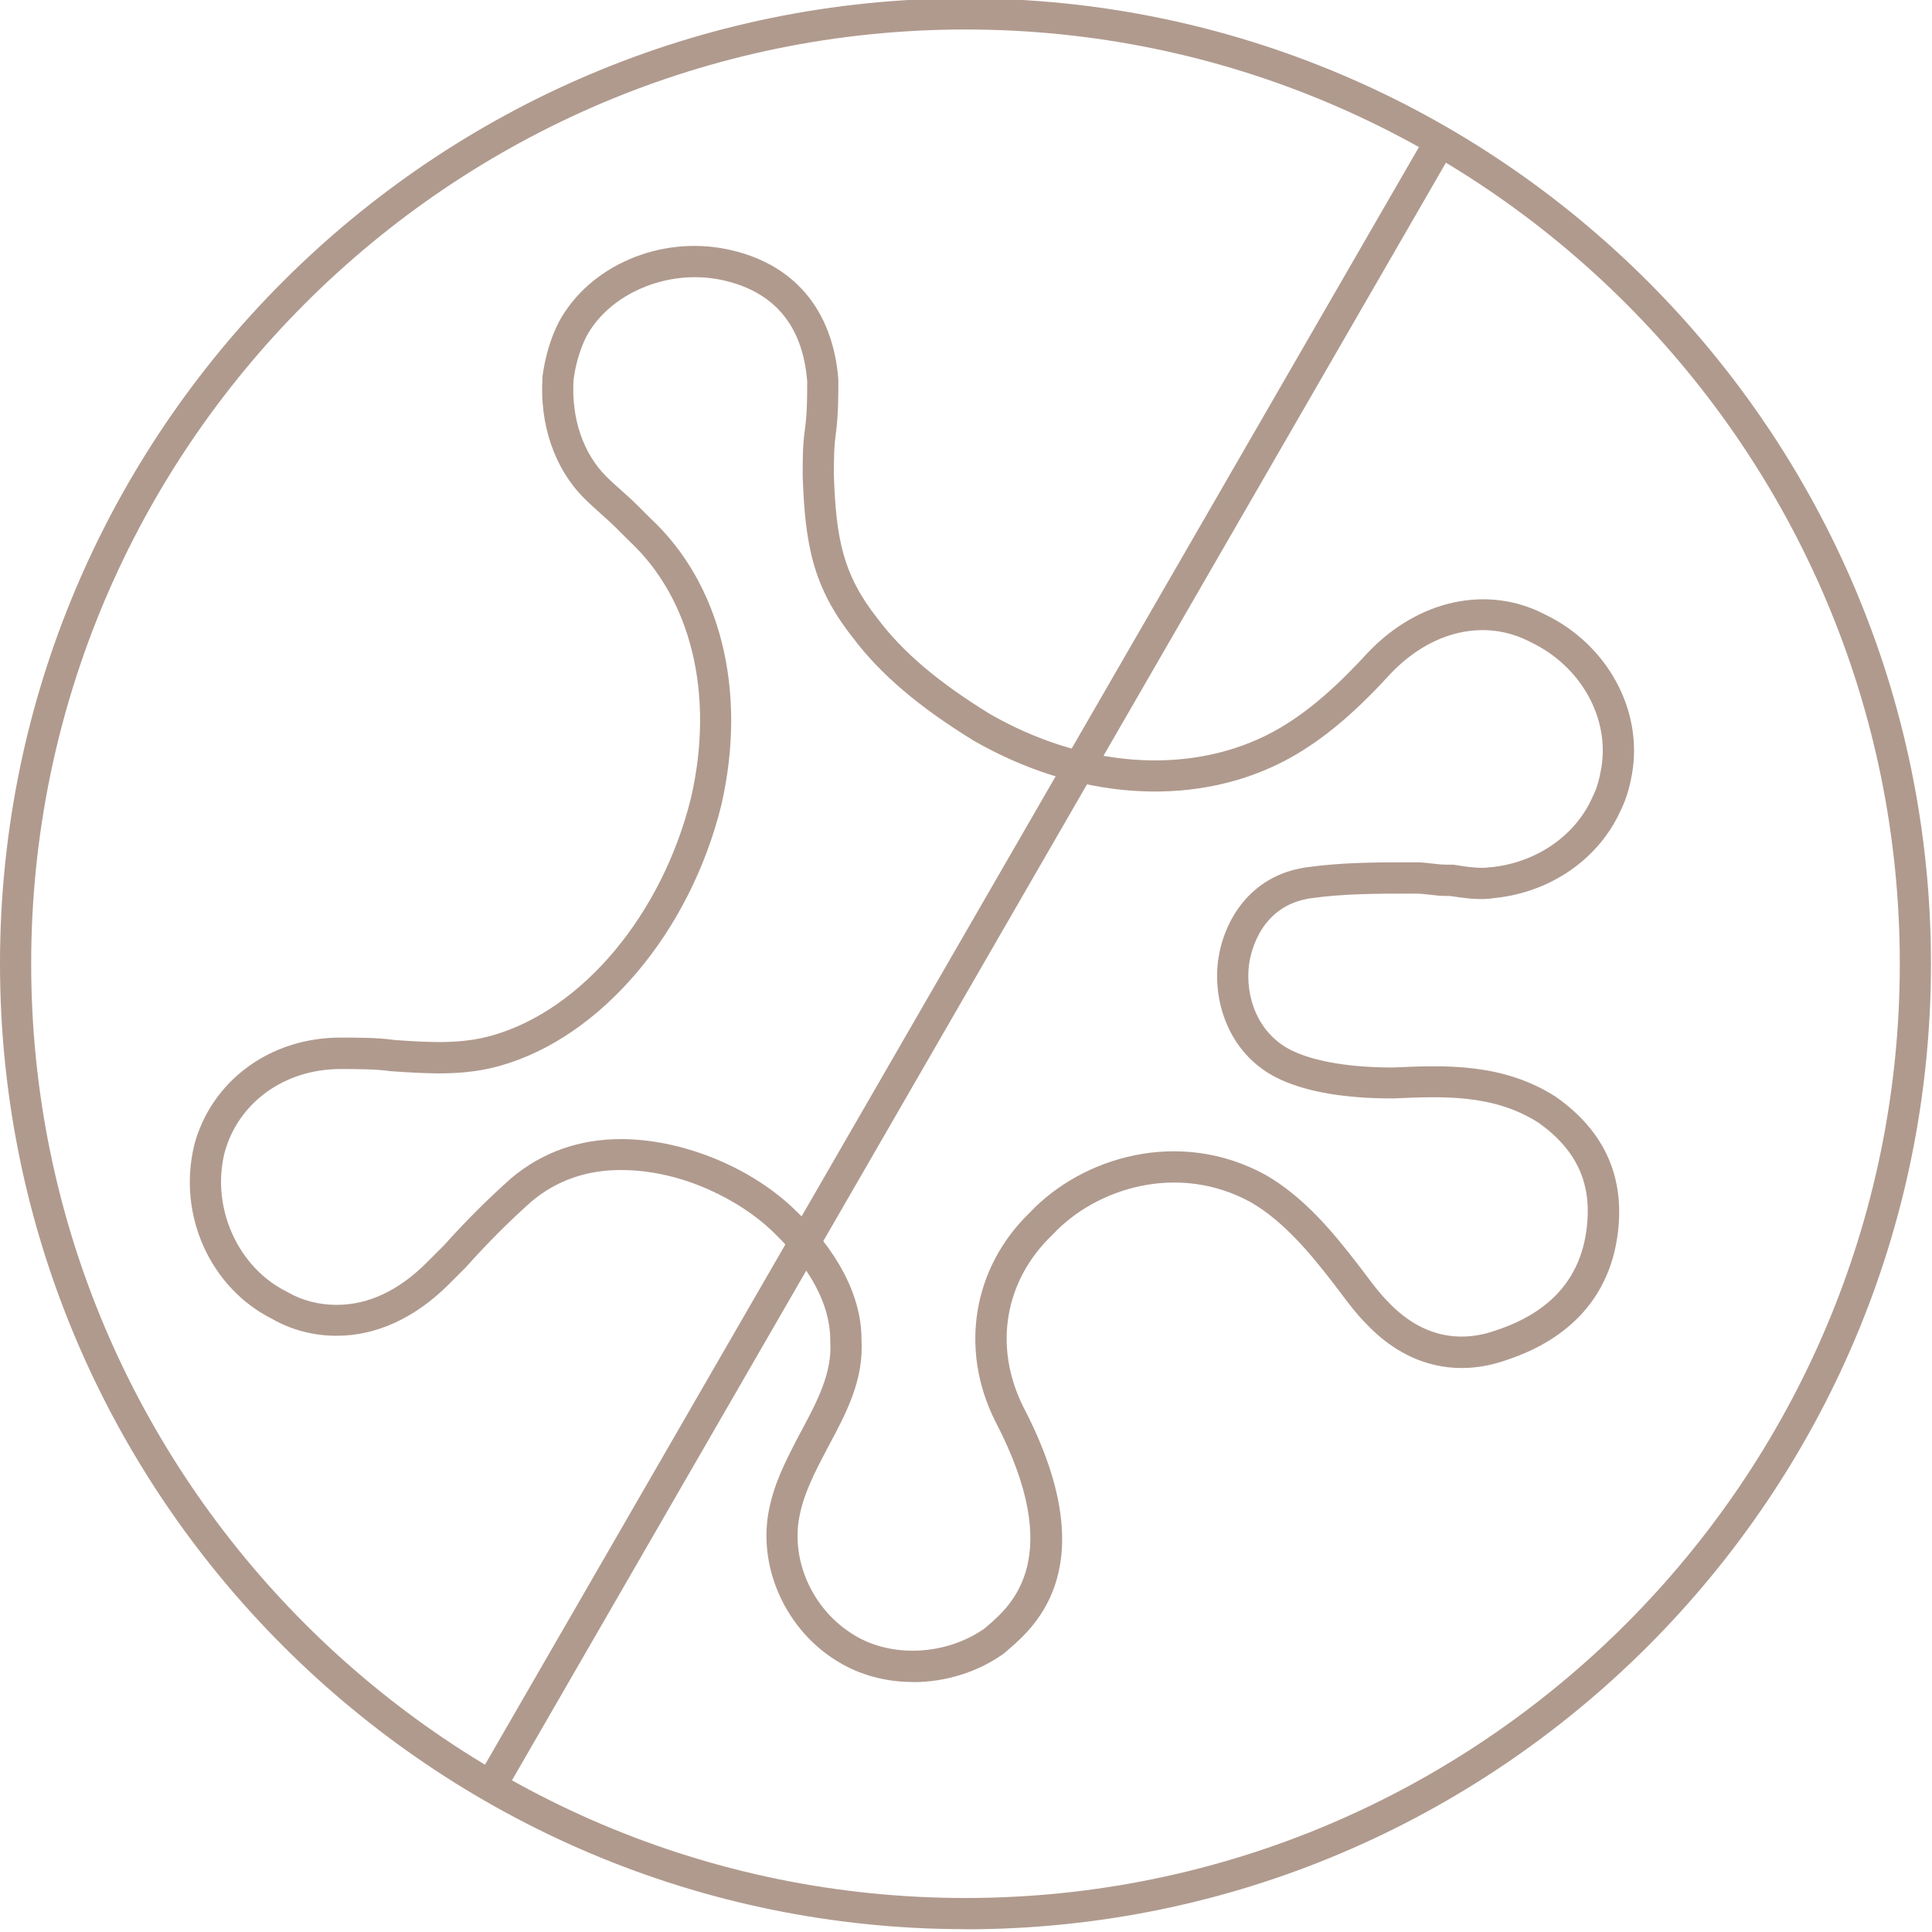 <svg width="80" height="80" viewBox="0 0 80 80" fill="none" xmlns="http://www.w3.org/2000/svg">
<g clip-path="url(#clip0_4712_11127)">
<path d="M39.979 79.883C17.936 79.883 0 61.952 0 39.904C0 17.856 17.936 -0.069 39.979 -0.069C62.021 -0.069 79.957 17.867 79.957 39.909C79.957 61.952 62.021 79.888 39.979 79.888V79.883ZM39.979 1.221C18.645 1.221 1.291 18.576 1.291 39.904C1.291 61.232 18.645 78.592 39.979 78.592C61.312 78.592 78.667 61.237 78.667 39.904C78.667 18.571 61.307 1.221 39.979 1.221Z" fill="#B09A8E"></path>
<path d="M20.031 73.162L58.802 6.009L59.92 6.654L21.149 73.807L20.031 73.162Z" fill="#B09A8E"></path>
<path d="M37.797 69.648C36.693 69.648 35.605 69.365 34.682 68.795C32.57 67.515 31.397 64.971 31.824 62.613C32.037 61.451 32.528 60.507 33.045 59.509L33.168 59.28C33.84 58.021 34.474 56.837 34.378 55.52V55.472C34.378 54.011 33.53 52.443 31.925 50.928C30.709 49.781 28.346 48.448 25.706 48.448C24.288 48.448 23.05 48.88 22.021 49.739C21.104 50.555 20.213 51.445 19.317 52.443L19.296 52.469L18.586 53.179C17.189 54.576 15.584 55.312 13.941 55.312C12.992 55.312 12.069 55.072 11.28 54.619C8.709 53.333 7.349 50.32 8.037 47.445V47.435C8.741 44.763 11.173 42.965 14.09 42.965C14.821 42.965 15.648 42.965 16.309 43.061L16.442 43.072C17.802 43.163 19.088 43.243 20.368 42.88C24.112 41.824 27.424 37.861 28.618 33.019C29.589 28.757 28.629 24.779 26.037 22.384L26.021 22.368L25.514 21.861C25.322 21.669 25.104 21.472 24.874 21.269C24.645 21.061 24.405 20.848 24.186 20.629C22.965 19.408 22.336 17.584 22.464 15.621V15.579C22.576 14.752 22.81 13.968 23.152 13.312C24.41 11.003 27.333 9.749 30.101 10.32C32.848 10.885 34.485 12.8 34.714 15.712V15.76C34.714 16.4 34.714 17.131 34.618 17.899C34.533 18.48 34.528 19.051 34.528 19.659C34.618 22.304 34.901 23.792 36.336 25.611C37.376 26.997 38.848 28.245 40.976 29.557C44.816 31.765 49.104 32.101 52.437 30.448C54.16 29.595 55.589 28.165 56.645 27.019C58.73 24.827 61.594 24.213 63.957 25.435C66.554 26.677 68.042 29.397 67.578 32.053C67.498 32.496 67.376 33.013 67.114 33.547C66.218 35.552 64.224 36.944 61.904 37.184C61.312 37.285 60.661 37.195 60.026 37.099H59.872C59.632 37.099 59.402 37.072 59.184 37.045C58.992 37.024 58.81 37.003 58.64 37.003H58.341C57.002 37.003 55.621 37.003 54.245 37.2C52.229 37.509 51.802 39.365 51.722 39.925C51.546 41.227 52.058 42.859 53.594 43.547C54.544 43.973 55.936 44.197 57.621 44.203H57.674C59.813 44.107 62.234 44 64.442 45.429L64.464 45.445C66.464 46.864 67.312 48.795 66.976 51.168C66.634 53.637 65.066 55.413 62.448 56.293C60.298 57.077 58.197 56.549 56.554 54.795C56.176 54.416 55.845 53.979 55.53 53.557C55.413 53.403 55.301 53.253 55.189 53.109C54.266 51.915 53.168 50.581 51.802 49.787C48.789 48.128 45.392 49.195 43.6 51.109L43.573 51.136C41.589 53.04 41.13 55.765 42.373 58.256C45.792 64.811 42.864 67.344 41.765 68.299C41.706 68.347 41.658 68.395 41.61 68.432L41.552 68.48C40.453 69.259 39.12 69.653 37.813 69.653L37.797 69.648ZM35.669 55.445C35.786 57.125 35.034 58.528 34.304 59.888L34.192 60.101C33.717 61.008 33.274 61.867 33.093 62.843C32.757 64.688 33.685 66.683 35.354 67.696C36.906 68.661 39.168 68.549 40.757 67.44C40.8 67.403 40.848 67.36 40.901 67.317C41.877 66.475 44.16 64.496 41.205 58.837C39.717 55.861 40.288 52.48 42.645 50.208C44.784 47.936 48.816 46.677 52.416 48.656C54 49.573 55.194 51.019 56.186 52.304C56.304 52.453 56.421 52.613 56.544 52.773C56.832 53.157 57.13 53.557 57.461 53.888C58.762 55.275 60.33 55.68 62.005 55.067C64.176 54.336 65.408 52.965 65.685 50.981C65.957 49.072 65.328 47.648 63.717 46.496C61.856 45.301 59.754 45.392 57.717 45.483H57.626C55.728 45.483 54.192 45.227 53.061 44.72C50.917 43.76 50.202 41.525 50.442 39.744C50.677 38.123 51.749 36.272 54.053 35.92C55.525 35.707 57.024 35.707 58.341 35.707H58.64C58.88 35.707 59.109 35.733 59.328 35.76C59.52 35.781 59.701 35.803 59.872 35.803H60.176C60.73 35.893 61.301 35.979 61.701 35.909H61.754C63.626 35.712 65.232 34.608 65.941 33.008L65.952 32.981C66.112 32.667 66.213 32.331 66.304 31.824C66.666 29.739 65.466 27.584 63.386 26.592L63.365 26.581C61.498 25.605 59.28 26.112 57.584 27.893C56.464 29.115 54.922 30.651 53.008 31.6C49.29 33.451 44.544 33.099 40.314 30.667C38.026 29.259 36.442 27.904 35.312 26.4C33.669 24.32 33.333 22.576 33.237 19.691V19.669C33.237 19.04 33.237 18.384 33.338 17.723C33.424 17.056 33.424 16.384 33.424 15.787C33.237 13.451 32.032 12.037 29.84 11.584C27.648 11.136 25.258 12.139 24.288 13.92C24.032 14.421 23.834 15.067 23.749 15.733C23.653 17.317 24.144 18.768 25.098 19.723C25.29 19.915 25.509 20.112 25.738 20.315C25.968 20.523 26.208 20.736 26.426 20.955L26.922 21.451C29.845 24.165 30.949 28.603 29.872 33.323C28.57 38.613 24.89 42.949 20.72 44.128C19.226 44.555 17.77 44.459 16.357 44.368L16.144 44.352C15.573 44.267 14.784 44.267 14.09 44.267C11.77 44.267 9.84 45.669 9.29 47.765C8.746 50.027 9.856 52.485 11.872 53.483L11.909 53.504C12.506 53.851 13.21 54.032 13.941 54.032C15.253 54.032 16.512 53.44 17.674 52.277L18.373 51.579C19.296 50.549 20.218 49.632 21.184 48.773C22.464 47.707 23.984 47.168 25.712 47.168C28.192 47.168 30.981 48.277 32.816 50C34.677 51.755 35.669 53.643 35.674 55.461L35.669 55.445Z" fill="#B09A8E"></path>
</g>
<defs>
<clipPath id="clip0_4712_11127">
<rect width="80" height="80" fill="white"></rect>
</clipPath>
</defs>
</svg>
